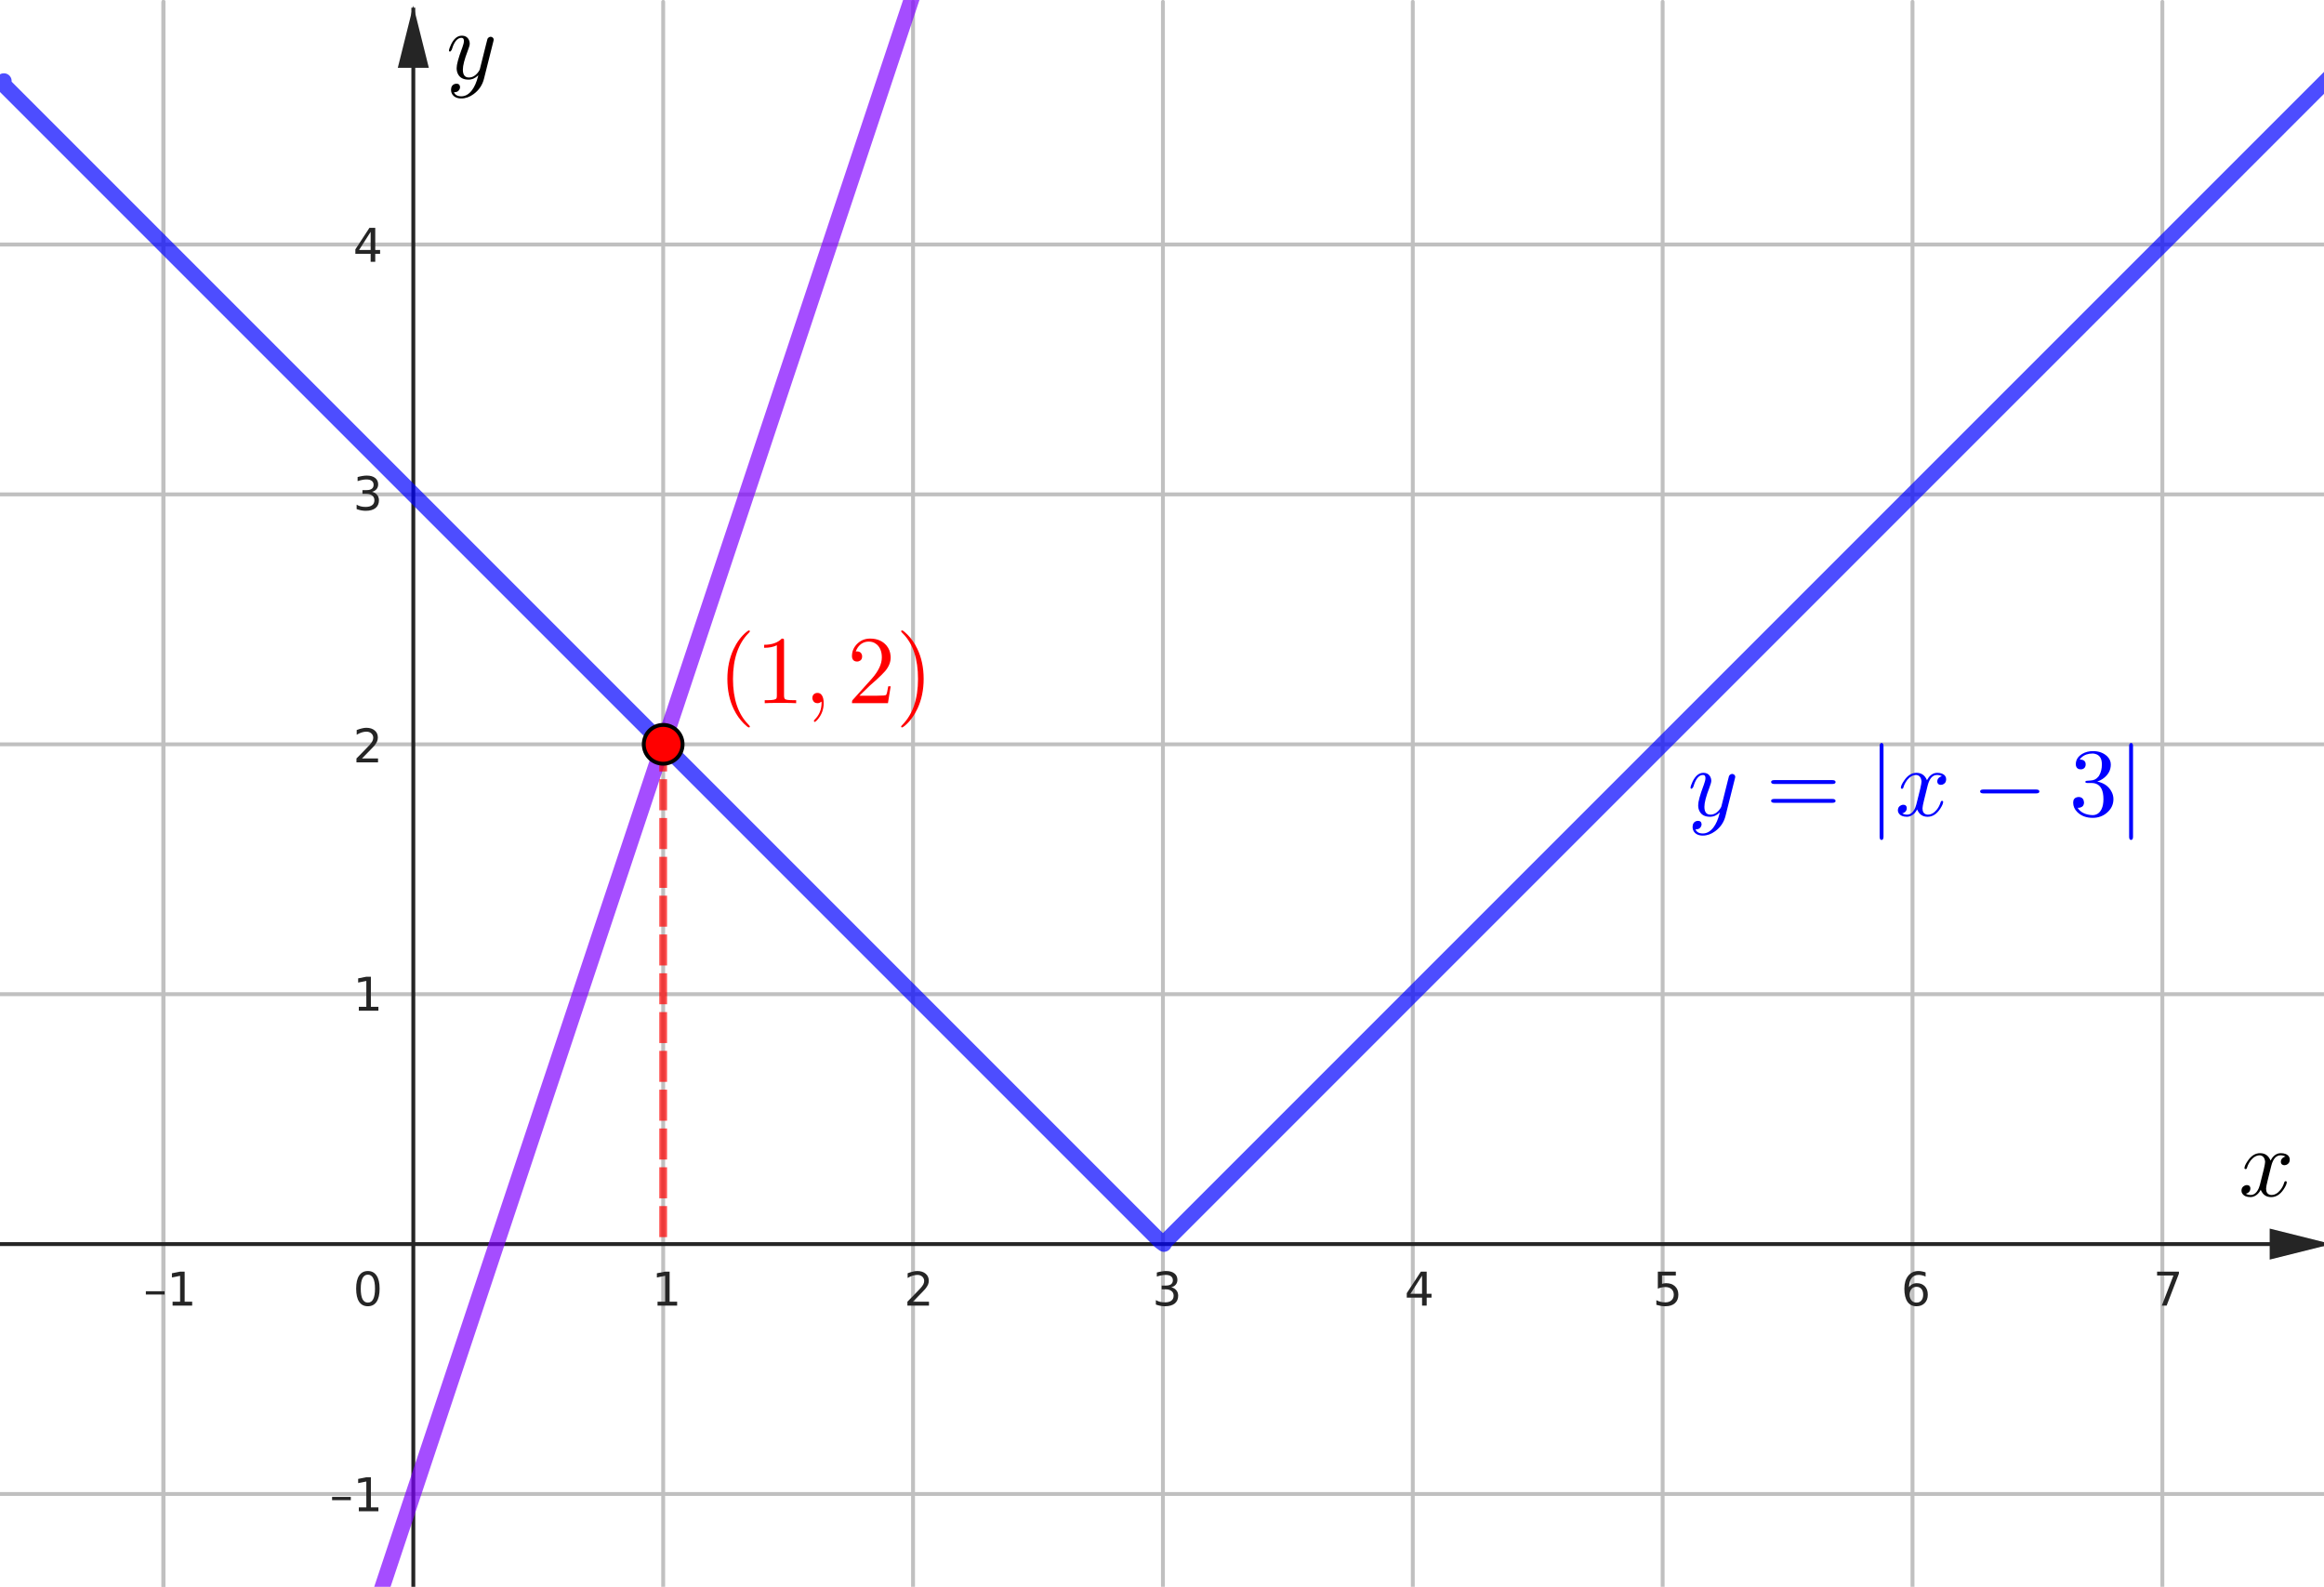 <?xml version="1.0" encoding="ISO-8859-1" standalone="no"?>

<svg 
     version="1.1"
     baseProfile="full"
     xmlns="http://www.w3.org/2000/svg"
     xmlns:xlink="http://www.w3.org/1999/xlink"
     xmlns:ev="http://www.w3.org/2001/xml-events"
     width="9.348cm"
     height="6.382cm"
     viewBox="0 0 599 408"
     >
<title>

</title>
<g stroke-dashoffset="0" stroke-linejoin="miter" stroke-dasharray="none" stroke-width="1" stroke-linecap="square" stroke-miterlimit="10.000">
<clipPath id="clip0e61639d-53c7-4178-901f-109d8ed0d1a4">
  <path d="M 0 0 L 0 411.00 L 602.00 411.00 L 602.00 0 z"/>
</clipPath>
<g clip-path="url(#clip1)">
<g stroke-opacity="1" stroke-linejoin="round" fill="none" stroke="#c0c0c0" stroke-linecap="round">
  <path d="M 42.130 0 L 42.130 411.00"/>
</g> <!-- drawing style -->
</g> <!-- clip1 -->
<clipPath id="clip2e61dfa2-3dc2-4b87-8a65-231fd529802c">
  <path d="M 0 0 L 0 411.00 L 602.00 411.00 L 602.00 0 z"/>
</clipPath>
<g clip-path="url(#clip2)">
<g stroke-opacity="1" stroke-linejoin="round" fill="none" stroke="#c0c0c0" stroke-linecap="round">
  <path d="M 42.130 0 L 42.130 411.00"/>
</g> <!-- drawing style -->
</g> <!-- clip2 -->
<clipPath id="clipb5d6e2a3-bf19-469c-b103-fae521cd0fb0">
  <path d="M 0 0 L 0 411.00 L 602.00 411.00 L 602.00 0 z"/>
</clipPath>
<g clip-path="url(#clip3)">
<g stroke-opacity="1" stroke-linejoin="round" fill="none" stroke="#c0c0c0" stroke-linecap="round">
  <path d="M 170.93 0 L 170.93 411.00"/>
</g> <!-- drawing style -->
</g> <!-- clip3 -->
<clipPath id="clip31f46fc3-4b5d-488d-beb5-f01a7649d659">
  <path d="M 0 0 L 0 411.00 L 602.00 411.00 L 602.00 0 z"/>
</clipPath>
<g clip-path="url(#clip4)">
<g stroke-opacity="1" stroke-linejoin="round" fill="none" stroke="#c0c0c0" stroke-linecap="round">
  <path d="M 235.33 0 L 235.33 411.00"/>
</g> <!-- drawing style -->
</g> <!-- clip4 -->
<clipPath id="clip5b474cea-8c88-45e0-b635-7a30260f5628">
  <path d="M 0 0 L 0 411.00 L 602.00 411.00 L 602.00 0 z"/>
</clipPath>
<g clip-path="url(#clip5)">
<g stroke-opacity="1" stroke-linejoin="round" fill="none" stroke="#c0c0c0" stroke-linecap="round">
  <path d="M 299.74 0 L 299.74 411.00"/>
</g> <!-- drawing style -->
</g> <!-- clip5 -->
<clipPath id="clipc0e651f7-630f-4947-a46d-83752c0481a2">
  <path d="M 0 0 L 0 411.00 L 602.00 411.00 L 602.00 0 z"/>
</clipPath>
<g clip-path="url(#clip6)">
<g stroke-opacity="1" stroke-linejoin="round" fill="none" stroke="#c0c0c0" stroke-linecap="round">
  <path d="M 364.14 0 L 364.14 411.00"/>
</g> <!-- drawing style -->
</g> <!-- clip6 -->
<clipPath id="clipa70d4c35-4b39-40f8-a9d8-899d56ef5127">
  <path d="M 0 0 L 0 411.00 L 602.00 411.00 L 602.00 0 z"/>
</clipPath>
<g clip-path="url(#clip7)">
<g stroke-opacity="1" stroke-linejoin="round" fill="none" stroke="#c0c0c0" stroke-linecap="round">
  <path d="M 428.54 0 L 428.54 411.00"/>
</g> <!-- drawing style -->
</g> <!-- clip7 -->
<clipPath id="clip84a4a183-a506-4290-a97a-bacedad67435">
  <path d="M 0 0 L 0 411.00 L 602.00 411.00 L 602.00 0 z"/>
</clipPath>
<g clip-path="url(#clip8)">
<g stroke-opacity="1" stroke-linejoin="round" fill="none" stroke="#c0c0c0" stroke-linecap="round">
  <path d="M 492.94 0 L 492.94 411.00"/>
</g> <!-- drawing style -->
</g> <!-- clip8 -->
<clipPath id="clip7da930af-eb9b-412d-ac64-7a8e73557f16">
  <path d="M 0 0 L 0 411.00 L 602.00 411.00 L 602.00 0 z"/>
</clipPath>
<g clip-path="url(#clip9)">
<g stroke-opacity="1" stroke-linejoin="round" fill="none" stroke="#c0c0c0" stroke-linecap="round">
  <path d="M 557.34 0 L 557.34 411.00"/>
</g> <!-- drawing style -->
</g> <!-- clip9 -->
<clipPath id="clip701d95d3-6a2e-4c97-9b65-ad8144a302cd">
  <path d="M 0 0 L 0 411.00 L 602.00 411.00 L 602.00 0 z"/>
</clipPath>
<g clip-path="url(#clip10)">
<g stroke-opacity="1" stroke-linejoin="round" fill="none" stroke="#c0c0c0" stroke-linecap="round">
  <path d="M 0 62.542 L 602.00 62.542"/>
</g> <!-- drawing style -->
</g> <!-- clip10 -->
<clipPath id="clipee0b0d0f-b68c-40db-a17c-b06be0510ec3">
  <path d="M 0 0 L 0 411.00 L 602.00 411.00 L 602.00 0 z"/>
</clipPath>
<g clip-path="url(#clip11)">
<g stroke-opacity="1" stroke-linejoin="round" fill="none" stroke="#c0c0c0" stroke-linecap="round">
  <path d="M 0 62.542 L 602.00 62.542"/>
</g> <!-- drawing style -->
</g> <!-- clip11 -->
<clipPath id="clip19d81862-204d-4313-9dd2-ccbfeba9bd0d">
  <path d="M 0 0 L 0 411.00 L 602.00 411.00 L 602.00 0 z"/>
</clipPath>
<g clip-path="url(#clip12)">
<g stroke-opacity="1" stroke-linejoin="round" fill="none" stroke="#c0c0c0" stroke-linecap="round">
  <path d="M 0 126.94 L 602.00 126.94"/>
</g> <!-- drawing style -->
</g> <!-- clip12 -->
<clipPath id="clipedb90985-9239-4f1a-9ff7-3063df1c880a">
  <path d="M 0 0 L 0 411.00 L 602.00 411.00 L 602.00 0 z"/>
</clipPath>
<g clip-path="url(#clip13)">
<g stroke-opacity="1" stroke-linejoin="round" fill="none" stroke="#c0c0c0" stroke-linecap="round">
  <path d="M 0 191.35 L 602.00 191.35"/>
</g> <!-- drawing style -->
</g> <!-- clip13 -->
<clipPath id="clip6ab3a300-f3d1-48a6-8802-8dd3c89ad154">
  <path d="M 0 0 L 0 411.00 L 602.00 411.00 L 602.00 0 z"/>
</clipPath>
<g clip-path="url(#clip14)">
<g stroke-opacity="1" stroke-linejoin="round" fill="none" stroke="#c0c0c0" stroke-linecap="round">
  <path d="M 0 255.75 L 602.00 255.75"/>
</g> <!-- drawing style -->
</g> <!-- clip14 -->
<clipPath id="clip55316ca7-0166-4d28-a926-146c4fd82ecd">
  <path d="M 0 0 L 0 411.00 L 602.00 411.00 L 602.00 0 z"/>
</clipPath>
<g clip-path="url(#clip15)">
<g stroke-opacity="1" stroke-linejoin="round" fill="none" stroke="#c0c0c0" stroke-linecap="round">
  <path d="M 0 384.55 L 602.00 384.55"/>
</g> <!-- drawing style -->
</g> <!-- clip15 -->
<clipPath id="clip3c9d267e-ee43-497c-9211-ea91664706a1">
  <path d="M 0 0 L 0 411.00 L 602.00 411.00 L 602.00 0 z"/>
</clipPath>
<g clip-path="url(#clip16)">
<g stroke-opacity="1" fill="none" stroke="#252525" stroke-linecap="butt">
  <path d="M 106.53 2 L 106.53 411.00"/>
</g> <!-- drawing style -->
</g> <!-- clip16 -->
<clipPath id="clipe0cc4557-d88e-44e6-aa2a-827e7ecba1fc">
  <path d="M 0 0 L 0 411.00 L 602.00 411.00 L 602.00 0 z"/>
</clipPath>
<g clip-path="url(#clip17)">
<g fill="#252525" fill-rule="evenodd" fill-opacity="1" stroke="none">
  <path d="M 106.53 1 L 102.53 17.000 L 110.53 17.000"/>
</g> <!-- drawing style -->
</g> <!-- clip17 -->
<clipPath id="clip71b3da5b-00f7-4a21-a44e-95a85276e08c">
  <path d="M 0 0 L 0 411.00 L 602.00 411.00 L 602.00 0 z"/>
</clipPath>
<g clip-path="url(#clip18)">
<g stroke-opacity="1" fill="none" stroke="#252525" stroke-linecap="butt">
  <path d="M 0 320.15 L 600.00 320.15"/>
</g> <!-- drawing style -->
</g> <!-- clip18 -->
<clipPath id="clip32966b42-3ba0-4439-b837-c9b32669b436">
  <path d="M 0 0 L 0 411.00 L 602.00 411.00 L 602.00 0 z"/>
</clipPath>
<g clip-path="url(#clip19)">
<g fill="#252525" fill-rule="evenodd" fill-opacity="1" stroke="none">
  <path d="M 601.00 320.15 L 585.00 316.15 L 585.00 324.15"/>
</g> <!-- drawing style -->
</g> <!-- clip19 -->
<clipPath id="clip3a68e233-8ff9-4dc6-8d4a-8824bbb9a61c">
  <path d="M 0 0 L 0 411.00 L 602.00 411.00 L 602.00 0 z"/>
</clipPath>
<g clip-path="url(#clip20)">
<g fill="#252525" fill-rule="nonzero" fill-opacity="1" stroke="none">
  <path d="M 37.594 332.30 L 42.422 332.30 L 42.422 333.14 L 37.594 333.14 L 37.594 332.30 z M 44.484 335.00 L 46.422 335.00 L 46.422 328.33 L 44.312 328.75 L 44.312 327.67 L 46.406 327.25 L 47.594 327.25 L 47.594 335.00 L 49.531 335.00 L 49.531 336.00 L 44.484 336.00 L 44.484 335.00 z"/>
</g> <!-- drawing style -->
</g> <!-- clip20 -->
<clipPath id="clipcb48909e-f892-4b3f-842f-9ec5ce72036a">
  <path d="M 0 0 L 0 411.00 L 602.00 411.00 L 602.00 0 z"/>
</clipPath>
<g clip-path="url(#clip21)">
<g fill="#252525" fill-rule="nonzero" fill-opacity="1" stroke="none">
  <path d="M 169.48 335.00 L 171.42 335.00 L 171.42 328.33 L 169.31 328.75 L 169.31 327.67 L 171.41 327.25 L 172.59 327.25 L 172.59 335.00 L 174.53 335.00 L 174.53 336.00 L 169.48 336.00 L 169.48 335.00 z"/>
</g> <!-- drawing style -->
</g> <!-- clip21 -->
<clipPath id="clipca7b43d2-dc76-484a-b57f-b48201e2ad7d">
  <path d="M 0 0 L 0 411.00 L 602.00 411.00 L 602.00 0 z"/>
</clipPath>
<g clip-path="url(#clip22)">
<g fill="#252525" fill-rule="nonzero" fill-opacity="1" stroke="none">
  <path d="M 235.30 335.00 L 239.44 335.00 L 239.44 336.00 L 233.88 336.00 L 233.88 335.00 Q 234.55 334.31 235.70 333.14 Q 236.88 331.95 237.17 331.61 Q 237.75 330.98 237.97 330.55 Q 238.20 330.09 238.20 329.67 Q 238.20 328.97 237.70 328.53 Q 237.22 328.09 236.44 328.09 Q 235.88 328.09 235.25 328.28 Q 234.64 328.47 233.94 328.88 L 233.94 327.67 Q 234.66 327.39 235.27 327.25 Q 235.89 327.09 236.41 327.09 Q 237.77 327.09 238.58 327.78 Q 239.39 328.45 239.39 329.59 Q 239.39 330.12 239.19 330.61 Q 238.98 331.09 238.45 331.75 Q 238.30 331.92 237.52 332.73 Q 236.73 333.55 235.30 335.00 z"/>
</g> <!-- drawing style -->
</g> <!-- clip22 -->
<clipPath id="clipfef11dc5-6ce3-4216-aa70-bdc447357085">
  <path d="M 0 0 L 0 411.00 L 602.00 411.00 L 602.00 0 z"/>
</clipPath>
<g clip-path="url(#clip23)">
<g fill="#252525" fill-rule="nonzero" fill-opacity="1" stroke="none">
  <path d="M 301.88 331.28 Q 302.72 331.47 303.19 332.05 Q 303.67 332.61 303.67 333.45 Q 303.67 334.75 302.78 335.47 Q 301.89 336.17 300.25 336.17 Q 299.70 336.17 299.11 336.06 Q 298.53 335.95 297.92 335.73 L 297.92 334.59 Q 298.41 334.88 298.98 335.03 Q 299.58 335.17 300.22 335.17 Q 301.33 335.17 301.91 334.73 Q 302.50 334.30 302.50 333.45 Q 302.50 332.69 301.95 332.25 Q 301.41 331.81 300.45 331.81 L 299.42 331.81 L 299.42 330.84 L 300.50 330.84 Q 301.36 330.84 301.83 330.50 Q 302.30 330.14 302.30 329.48 Q 302.30 328.81 301.81 328.45 Q 301.34 328.09 300.45 328.09 Q 299.95 328.09 299.39 328.20 Q 298.84 328.30 298.17 328.52 L 298.17 327.47 Q 298.86 327.28 299.44 327.19 Q 300.03 327.09 300.55 327.09 Q 301.91 327.09 302.69 327.70 Q 303.47 328.31 303.47 329.36 Q 303.47 330.09 303.05 330.59 Q 302.64 331.09 301.88 331.28 z"/>
</g> <!-- drawing style -->
</g> <!-- clip23 -->
<clipPath id="clip3bc78b34-f841-4335-aea5-cdf71eb7d8e6">
  <path d="M 0 0 L 0 411.00 L 602.00 411.00 L 602.00 0 z"/>
</clipPath>
<g clip-path="url(#clip24)">
<g fill="#252525" fill-rule="nonzero" fill-opacity="1" stroke="none">
  <path d="M 366.53 328.28 L 363.55 332.95 L 366.53 332.95 L 366.53 328.28 z M 366.22 327.25 L 367.72 327.25 L 367.72 332.95 L 368.97 332.95 L 368.97 333.94 L 367.72 333.94 L 367.72 336.00 L 366.53 336.00 L 366.53 333.94 L 362.59 333.94 L 362.59 332.80 L 366.22 327.25 z"/>
</g> <!-- drawing style -->
</g> <!-- clip24 -->
<clipPath id="clip931d7442-d35d-40bc-bcac-9dc2b9e3f4db">
  <path d="M 0 0 L 0 411.00 L 602.00 411.00 L 602.00 0 z"/>
</clipPath>
<g clip-path="url(#clip25)">
<g fill="#252525" fill-rule="nonzero" fill-opacity="1" stroke="none">
  <path d="M 427.30 327.25 L 431.94 327.25 L 431.94 328.25 L 428.38 328.25 L 428.38 330.39 Q 428.64 330.30 428.89 330.27 Q 429.16 330.22 429.41 330.22 Q 430.88 330.22 431.73 331.03 Q 432.59 331.83 432.59 333.19 Q 432.59 334.61 431.70 335.39 Q 430.83 336.17 429.23 336.17 Q 428.67 336.17 428.09 336.08 Q 427.53 335.98 426.92 335.80 L 426.92 334.61 Q 427.45 334.89 428.02 335.03 Q 428.58 335.17 429.20 335.17 Q 430.22 335.17 430.81 334.64 Q 431.41 334.11 431.41 333.19 Q 431.41 332.28 430.81 331.75 Q 430.22 331.22 429.20 331.22 Q 428.73 331.22 428.25 331.33 Q 427.78 331.42 427.30 331.64 L 427.30 327.25 z"/>
</g> <!-- drawing style -->
</g> <!-- clip25 -->
<clipPath id="clip48113ae3-1b64-44d7-8c7e-7e29512299ce">
  <path d="M 0 0 L 0 411.00 L 602.00 411.00 L 602.00 0 z"/>
</clipPath>
<g clip-path="url(#clip26)">
<g fill="#252525" fill-rule="nonzero" fill-opacity="1" stroke="none">
  <path d="M 493.97 331.16 Q 493.17 331.16 492.70 331.70 Q 492.23 332.25 492.23 333.19 Q 492.23 334.14 492.70 334.69 Q 493.17 335.23 493.97 335.23 Q 494.77 335.23 495.22 334.69 Q 495.69 334.14 495.69 333.19 Q 495.69 332.25 495.22 331.70 Q 494.77 331.16 493.97 331.16 z M 496.31 327.44 L 496.31 328.52 Q 495.86 328.31 495.41 328.20 Q 494.95 328.09 494.52 328.09 Q 493.34 328.09 492.72 328.89 Q 492.11 329.67 492.02 331.27 Q 492.36 330.77 492.88 330.50 Q 493.41 330.22 494.03 330.22 Q 495.34 330.22 496.11 331.02 Q 496.88 331.81 496.88 333.19 Q 496.88 334.55 496.08 335.36 Q 495.28 336.17 493.97 336.17 Q 492.44 336.17 491.64 335.02 Q 490.84 333.84 490.84 331.64 Q 490.84 329.56 491.83 328.33 Q 492.81 327.09 494.47 327.09 Q 494.91 327.09 495.36 327.19 Q 495.81 327.27 496.31 327.44 z"/>
</g> <!-- drawing style -->
</g> <!-- clip26 -->
<clipPath id="clip65c1c007-ed16-4532-9bcf-4f12b41d2bb7">
  <path d="M 0 0 L 0 411.00 L 602.00 411.00 L 602.00 0 z"/>
</clipPath>
<g clip-path="url(#clip27)">
<g fill="#252525" fill-rule="nonzero" fill-opacity="1" stroke="none">
  <path d="M 555.98 327.25 L 561.61 327.25 L 561.61 327.75 L 558.44 336.00 L 557.20 336.00 L 560.19 328.25 L 555.98 328.25 L 555.98 327.25 z"/>
</g> <!-- drawing style -->
</g> <!-- clip27 -->
<clipPath id="clip6ca5d964-8b28-4e28-a57a-6eefcfb5a0e8">
  <path d="M 0 0 L 0 411.00 L 602.00 411.00 L 602.00 0 z"/>
</clipPath>
<g clip-path="url(#clip28)">
<g fill="#252525" fill-rule="nonzero" fill-opacity="1" stroke="none">
  <path d="M 85.594 385.30 L 90.422 385.30 L 90.422 386.14 L 85.594 386.14 L 85.594 385.30 z M 92.484 388.00 L 94.422 388.00 L 94.422 381.33 L 92.312 381.75 L 92.312 380.67 L 94.406 380.25 L 95.594 380.25 L 95.594 388.00 L 97.531 388.00 L 97.531 389.00 L 92.484 389.00 L 92.484 388.00 z"/>
</g> <!-- drawing style -->
</g> <!-- clip28 -->
<clipPath id="clip1bc5ab59-a9f9-4966-8633-a5a276540bf0">
  <path d="M 0 0 L 0 411.00 L 602.00 411.00 L 602.00 0 z"/>
</clipPath>
<g clip-path="url(#clip29)">
<g fill="#252525" fill-rule="nonzero" fill-opacity="1" stroke="none">
  <path d="M 92.484 259.00 L 94.422 259.00 L 94.422 252.33 L 92.312 252.75 L 92.312 251.67 L 94.406 251.25 L 95.594 251.25 L 95.594 259.00 L 97.531 259.00 L 97.531 260.00 L 92.484 260.00 L 92.484 259.00 z"/>
</g> <!-- drawing style -->
</g> <!-- clip29 -->
<clipPath id="clip89569725-10e0-4a27-99d1-70a3ac0cb0c0">
  <path d="M 0 0 L 0 411.00 L 602.00 411.00 L 602.00 0 z"/>
</clipPath>
<g clip-path="url(#clip30)">
<g fill="#252525" fill-rule="nonzero" fill-opacity="1" stroke="none">
  <path d="M 93.297 195.00 L 97.438 195.00 L 97.438 196.00 L 91.875 196.00 L 91.875 195.00 Q 92.547 194.31 93.703 193.14 Q 94.875 191.95 95.172 191.61 Q 95.750 190.98 95.969 190.55 Q 96.203 190.09 96.203 189.67 Q 96.203 188.97 95.703 188.53 Q 95.219 188.09 94.438 188.09 Q 93.875 188.09 93.250 188.28 Q 92.641 188.47 91.938 188.88 L 91.938 187.67 Q 92.656 187.39 93.266 187.25 Q 93.891 187.09 94.406 187.09 Q 95.766 187.09 96.578 187.78 Q 97.391 188.45 97.391 189.59 Q 97.391 190.12 97.188 190.61 Q 96.984 191.09 96.453 191.75 Q 96.297 191.92 95.516 192.73 Q 94.734 193.55 93.297 195.00 z"/>
</g> <!-- drawing style -->
</g> <!-- clip30 -->
<clipPath id="clip4720fa81-8ad0-4b3b-b6b7-ad18ad7f0283">
  <path d="M 0 0 L 0 411.00 L 602.00 411.00 L 602.00 0 z"/>
</clipPath>
<g clip-path="url(#clip31)">
<g fill="#252525" fill-rule="nonzero" fill-opacity="1" stroke="none">
  <path d="M 95.875 126.28 Q 96.719 126.47 97.188 127.05 Q 97.672 127.61 97.672 128.45 Q 97.672 129.75 96.781 130.47 Q 95.891 131.17 94.250 131.17 Q 93.703 131.17 93.109 131.06 Q 92.531 130.95 91.922 130.73 L 91.922 129.59 Q 92.406 129.88 92.984 130.03 Q 93.578 130.17 94.219 130.17 Q 95.328 130.17 95.906 129.73 Q 96.500 129.30 96.500 128.45 Q 96.500 127.69 95.953 127.25 Q 95.406 126.81 94.453 126.81 L 93.422 126.81 L 93.422 125.84 L 94.500 125.84 Q 95.359 125.84 95.828 125.50 Q 96.297 125.14 96.297 124.48 Q 96.297 123.81 95.812 123.45 Q 95.344 123.09 94.453 123.09 Q 93.953 123.09 93.391 123.20 Q 92.844 123.30 92.172 123.52 L 92.172 122.47 Q 92.859 122.28 93.438 122.19 Q 94.031 122.09 94.547 122.09 Q 95.906 122.09 96.688 122.70 Q 97.469 123.31 97.469 124.36 Q 97.469 125.09 97.047 125.59 Q 96.641 126.09 95.875 126.28 z"/>
</g> <!-- drawing style -->
</g> <!-- clip31 -->
<clipPath id="clipe71c9d3e-410f-4141-8978-539cf4860c9b">
  <path d="M 0 0 L 0 411.00 L 602.00 411.00 L 602.00 0 z"/>
</clipPath>
<g clip-path="url(#clip32)">
<g fill="#252525" fill-rule="nonzero" fill-opacity="1" stroke="none">
  <path d="M 95.531 59.281 L 92.547 63.953 L 95.531 63.953 L 95.531 59.281 z M 95.219 58.250 L 96.719 58.250 L 96.719 63.953 L 97.969 63.953 L 97.969 64.938 L 96.719 64.938 L 96.719 67.000 L 95.531 67.000 L 95.531 64.938 L 91.594 64.938 L 91.594 63.797 L 95.219 58.250 z"/>
</g> <!-- drawing style -->
</g> <!-- clip32 -->
<clipPath id="clip2bf5cac5-51a5-4b2a-9f2e-0386018f8a47">
  <path d="M 0 0 L 0 411.00 L 602.00 411.00 L 602.00 0 z"/>
</clipPath>
<g clip-path="url(#clip33)">
<g fill="#252525" fill-rule="nonzero" fill-opacity="1" stroke="none">
  <path d="M 94.812 328.03 Q 93.906 328.03 93.438 328.94 Q 92.984 329.83 92.984 331.64 Q 92.984 333.44 93.438 334.34 Q 93.906 335.23 94.812 335.23 Q 95.734 335.23 96.188 334.34 Q 96.656 333.44 96.656 331.64 Q 96.656 329.83 96.188 328.94 Q 95.734 328.03 94.812 328.03 z M 94.812 327.09 Q 96.281 327.09 97.062 328.27 Q 97.844 329.42 97.844 331.64 Q 97.844 333.84 97.062 335.02 Q 96.281 336.17 94.812 336.17 Q 93.344 336.17 92.562 335.02 Q 91.797 333.84 91.797 331.64 Q 91.797 329.42 92.562 328.27 Q 93.344 327.09 94.812 327.09 z"/>
</g> <!-- drawing style -->
</g> <!-- clip33 -->
<g id="misc">
</g><!-- misc -->
<g id="layer0">
<clipPath id="clipbbf9ddb6-505e-4ee8-9200-e24d507646ba">
  <path d="M 0 0 L 0 411.00 L 602.00 411.00 L 602.00 0 z"/>
</clipPath>
<g clip-path="url(#clip34)">
<g stroke-opacity=".698" stroke-linejoin="round" stroke-width="4" fill="none" stroke="#0000ff" stroke-linecap="round">
  <path d="M 1 20.413 L 1 21.413 L 1 21.413 L 2 22.413 L 2 22.413 L 3 23.413 L 3 23.413 L 4 24.413 L 4 24.413 L 5 25.413 L 5 25.413 L 6 26.413 L 6 26.413 L 7 27.413 L 7 27.413 L 8 28.413 L 8 28.413 L 9 29.413 L 9 29.413 L 10.000 30.413 L 10.000 30.413 L 11.000 31.413 L 11.000 31.413 L 12.000 32.413 L 12.000 32.413 L 13.000 33.413 L 13.000 33.413 L 14.000 34.413 L 14.000 34.413 L 15.000 35.413 L 15.000 35.413 L 16.000 36.413 L 16.000 36.413 L 17.000 37.413 L 17.000 37.413 L 18.000 38.413 L 18.000 38.413 L 19.000 39.413 L 19.000 39.413 L 20.000 40.413 L 20.000 40.413 L 21.000 41.413 L 21.000 41.413 L 22.000 42.413 L 22.000 42.413 L 23.000 43.413 L 23.000 43.413 L 24.000 44.413 L 24.000 44.413 L 25.000 45.413 L 25.000 45.413 L 26.000 46.413 L 26.000 46.413 L 27.000 47.413 L 27.000 47.413 L 28.000 48.413 L 28.000 48.413 L 29.000 49.413 L 29.000 49.413 L 30.000 50.413 L 30.000 50.413 L 31.000 51.413 L 31.000 51.413 L 32.000 52.413 L 32.000 52.413 L 33.000 53.413 L 33.000 53.413 L 34.000 54.413 L 34.000 54.413 L 35.000 55.413 L 35.000 55.413 L 36.000 56.413 L 36.000 56.413 L 37.000 57.413 L 37.000 57.413 L 38.000 58.413 L 38.000 58.413 L 39.000 59.413 L 39.000 59.413 L 40.000 60.413 L 40.000 60.413 L 41.000 61.413 L 41.000 61.413 L 42.000 62.413 L 42.000 62.413 L 43.000 63.413 L 43.000 63.413 L 44.000 64.413 L 44.000 64.413 L 45.000 65.413 L 45.000 65.413 L 46.000 66.413 L 46.000 66.413 L 47.000 67.413 L 47.000 67.413 L 48.000 68.413 L 48.000 68.413 L 49.000 69.413 L 49.000 69.413 L 50.000 70.413 L 50.000 70.413 L 51.000 71.413 L 51.000 71.413 L 52.000 72.413 L 52.000 72.413 L 53.000 73.413 L 53.000 73.413 L 54.000 74.413 L 54.000 74.413 L 55.000 75.413 L 55.000 75.413 L 56.000 76.413 L 56.000 76.413 L 57.000 77.413 L 57.000 77.413 L 58.000 78.413 L 58.000 78.413 L 59.000 79.413 L 59.000 79.413 L 60.000 80.413 L 60.000 80.413 L 61.000 81.413 L 61.000 81.413 L 62.000 82.413 L 62.000 82.413 L 63.000 83.413 L 63.000 83.413 L 64.000 84.413 L 64.000 84.413 L 65.000 85.413 L 65.000 85.413 L 66.000 86.413 L 66.000 86.413 L 67.000 87.413 L 67.000 87.413 L 68.000 88.413 L 68.000 88.413 L 69.000 89.413 L 69.000 89.413 L 70.000 90.413 L 70.000 90.413 L 71.000 91.413 L 71.000 91.413 L 72.000 92.413 L 72.000 92.413 L 73.000 93.413 L 73.000 93.413 L 74.000 94.413 L 74.000 94.413 L 75.000 95.413 L 75.000 95.413 L 76.000 96.413 L 76.000 96.413 L 77.000 97.413 L 77.000 97.413 L 78.000 98.413 L 78.000 98.413 L 79.000 99.413 L 79.000 99.413 L 80.000 100.41 L 80.000 100.41 L 81.000 101.41 L 81.000 101.41 L 82.000 102.41 L 82.000 102.41 L 83.000 103.41 L 83.000 103.41 L 84.000 104.41 L 84.000 104.41 L 85.000 105.41 L 85.000 105.41 L 86.000 106.41 L 86.000 106.41 L 87.000 107.41 L 87.000 107.41 L 88.000 108.41 L 88.000 108.41 L 89.000 109.41 L 89.000 109.41 L 90.000 110.41 L 90.000 110.41 L 91.000 111.41 L 91.000 111.41 L 92.000 112.41 L 92.000 112.41 L 93.000 113.41 L 93.000 113.41 L 94.000 114.41 L 94.000 114.41 L 95.000 115.41 L 95.000 115.41 L 96.000 116.41 L 96.000 116.41 L 97.000 117.41 L 97.000 117.41 L 98.000 118.41 L 98.000 118.41 L 99.000 119.41 L 99.000 119.41 L 100.00 120.41 L 100.00 120.41 L 101.00 121.41 L 101.00 121.41 L 102.00 122.41 L 102.00 122.41 L 103.00 123.41 L 103.00 123.41 L 104.00 124.41 L 104.00 124.41 L 105.00 125.41 L 105.00 125.41 L 106.00 126.41 L 106.00 126.41 L 107.00 127.41 L 107.00 127.41 L 108.00 128.41 L 108.00 128.41 L 109.00 129.41 L 109.00 129.41 L 110.00 130.41 L 110.00 130.41 L 111.00 131.41 L 111.00 131.41 L 112.00 132.41 L 112.00 132.41 L 113.00 133.41 L 113.00 133.41 L 114.00 134.41 L 114.00 134.41 L 115.00 135.41 L 115.00 135.41 L 116.00 136.41 L 116.00 136.41 L 117.00 137.41 L 117.00 137.41 L 118.00 138.41 L 118.00 138.41 L 119.00 139.41 L 119.00 139.41 L 120.00 140.41 L 120.00 140.41 L 121.00 141.41 L 121.00 141.41 L 122.00 142.41 L 122.00 142.41 L 123.00 143.41 L 123.00 143.41 L 124.00 144.41 L 124.00 144.41 L 125.00 145.41 L 125.00 145.41 L 126.00 146.41 L 126.00 146.41 L 127.00 147.41 L 127.00 147.41 L 128.00 148.41 L 128.00 148.41 L 129.00 149.41 L 129.00 149.41 L 130.00 150.41 L 130.00 150.41 L 131.00 151.41 L 131.00 151.41 L 132.00 152.41 L 132.00 152.41 L 133.00 153.41 L 133.00 153.41 L 134.00 154.41 L 134.00 154.41 L 135.00 155.41 L 135.00 155.41 L 136.00 156.41 L 136.00 156.41 L 137.00 157.41 L 137.00 157.41 L 138.00 158.41 L 138.00 158.41 L 139.00 159.41 L 139.00 159.41 L 140.00 160.41 L 140.00 160.41 L 141.00 161.41 L 141.00 161.41 L 142.00 162.41 L 142.00 162.41 L 143.00 163.41 L 143.00 163.41 L 144.00 164.41 L 144.00 164.41 L 145.00 165.41 L 145.00 165.41 L 146.00 166.41 L 146.00 166.41 L 147.00 167.41 L 147.00 167.41 L 148.00 168.41 L 148.00 168.41 L 149.00 169.41 L 149.00 169.41 L 150.00 170.41 L 150.00 170.41 L 151.00 171.41 L 151.00 171.41 L 152.00 172.41 L 152.00 172.41 L 153.00 173.41 L 153.00 173.41 L 154.00 174.41 L 154.00 174.41 L 155.00 175.41 L 155.00 175.41 L 156.00 176.41 L 156.00 176.41 L 157.00 177.41 L 157.00 177.41 L 158.00 178.41 L 158.00 178.41 L 159.00 179.41 L 159.00 179.41 L 160.00 180.41 L 160.00 180.41 L 161.00 181.41 L 161.00 181.41 L 162.00 182.41 L 162.00 182.41 L 163.00 183.41 L 163.00 183.41 L 164.00 184.41 L 164.00 184.41 L 165.00 185.41 L 165.00 185.41 L 166.00 186.41 L 166.00 186.41 L 167.00 187.41 L 167.00 187.41 L 168.00 188.41 L 168.00 188.41 L 169.00 189.41 L 169.00 189.41 L 170.00 190.41 L 170.00 190.41 L 171.00 191.41 L 171.00 191.41 L 172.00 192.41 L 172.00 192.41 L 173.00 193.41 L 173.00 193.41 L 174.00 194.41 L 174.00 194.41 L 175.00 195.41 L 175.00 195.41 L 176.00 196.41 L 176.00 196.41 L 177.00 197.41 L 177.00 197.41 L 178.00 198.41 L 178.00 198.41 L 179.00 199.41 L 179.00 199.41 L 180.00 200.41 L 180.00 200.41 L 181.00 201.41 L 181.00 201.41 L 182.00 202.41 L 182.00 202.41 L 183.00 203.41 L 183.00 203.41 L 184.00 204.41 L 184.00 204.41 L 185.00 205.41 L 185.00 205.41 L 186.00 206.41 L 186.00 206.41 L 187.00 207.41 L 187.00 207.41 L 188.00 208.41 L 188.00 208.41 L 189.00 209.41 L 189.00 209.41 L 190.00 210.41 L 190.00 210.41 L 191.00 211.41 L 191.00 211.41 L 192.00 212.41 L 192.00 212.41 L 193.00 213.41 L 193.00 213.41 L 194.00 214.41 L 194.00 214.41 L 195.00 215.41 L 195.00 215.41 L 196.00 216.41 L 196.00 216.41 L 197.00 217.41 L 197.00 217.41 L 198.00 218.41 L 198.00 218.41 L 199.00 219.41 L 199.00 219.41 L 200.00 220.41 L 200.00 220.41 L 201.00 221.41 L 201.00 221.41 L 202.00 222.41 L 202.00 222.41 L 203.00 223.41 L 203.00 223.41 L 204.00 224.41 L 204.00 224.41 L 205.00 225.41 L 205.00 225.41 L 206.00 226.41 L 206.00 226.41 L 207.00 227.41 L 207.00 227.41 L 208.00 228.41 L 208.00 228.41 L 209.00 229.41 L 209.00 229.41 L 210.00 230.41 L 210.00 230.41 L 211.00 231.41 L 211.00 231.41 L 212.00 232.41 L 212.00 232.41 L 213.00 233.41 L 213.00 233.41 L 214.00 234.41 L 214.00 234.41 L 215.00 235.41 L 215.00 235.41 L 216.00 236.41 L 216.00 236.41 L 217.00 237.41 L 217.00 237.41 L 218.00 238.41 L 218.00 238.41 L 219.00 239.41 L 219.00 239.41 L 220.00 240.41 L 220.00 240.41 L 221.00 241.41 L 221.00 241.41 L 222.00 242.41 L 222.00 242.41 L 223.00 243.41 L 223.00 243.41 L 224.00 244.41 L 224.00 244.41 L 225.00 245.41 L 225.00 245.41 L 226.00 246.41 L 226.00 246.41 L 227.00 247.41 L 227.00 247.41 L 228.00 248.41 L 228.00 248.41 L 229.00 249.41 L 229.00 249.41 L 230.00 250.41 L 230.00 250.41 L 231.00 251.41 L 231.00 251.41 L 232.00 252.41 L 232.00 252.41 L 233.00 253.41 L 233.00 253.41 L 234.00 254.41 L 234.00 254.41 L 235.00 255.41 L 235.00 255.41 L 236.00 256.41 L 236.00 256.41 L 237.00 257.41 L 237.00 257.41 L 238.00 258.41 L 238.00 258.41 L 239.00 259.41 L 239.00 259.41 L 240.00 260.41 L 240.00 260.41 L 241.00 261.41 L 241.00 261.41 L 242.00 262.41 L 242.00 262.41 L 243.00 263.41 L 243.00 263.41 L 244.00 264.41 L 244.00 264.41 L 245.00 265.41 L 245.00 265.41 L 246.00 266.41 L 246.00 266.41 L 247.00 267.41 L 247.00 267.41 L 248.00 268.41 L 248.00 268.41 L 249.00 269.41 L 249.00 269.41 L 250.00 270.41 L 250.00 270.41 L 251.00 271.41 L 251.00 271.41 L 252.00 272.41 L 252.00 272.41 L 253.00 273.41 L 253.00 273.41 L 254.00 274.41 L 254.00 274.41 L 255.00 275.41 L 255.00 275.41 L 256.00 276.41 L 256.00 276.41 L 257.00 277.41 L 257.00 277.41 L 258.00 278.41 L 258.00 278.41 L 259.00 279.41 L 259.00 279.41 L 260.00 280.41 L 260.00 280.41 L 261.00 281.41 L 261.00 281.41 L 262.00 282.41 L 262.00 282.41 L 263.00 283.41 L 263.00 283.41 L 264.00 284.41 L 264.00 284.41 L 265.00 285.41 L 265.00 285.41 L 266.00 286.41 L 266.00 286.41 L 267.00 287.41 L 267.00 287.41 L 268.00 288.41 L 268.00 288.41 L 269.00 289.41 L 269.00 289.41 L 270.00 290.41 L 270.00 290.41 L 271.00 291.41 L 271.00 291.41 L 272.00 292.41 L 272.00 292.41 L 273.00 293.41 L 273.00 293.41 L 274.00 294.41 L 274.00 294.41 L 275.00 295.41 L 275.00 295.41 L 276.00 296.41 L 276.00 296.41 L 277.00 297.41 L 277.00 297.41 L 278.00 298.41 L 278.00 298.41 L 279.00 299.41 L 279.00 299.41 L 280.00 300.41 L 280.00 300.41 L 281.00 301.41 L 281.00 301.41 L 282.00 302.41 L 282.00 302.41 L 283.00 303.41 L 283.00 303.41 L 284.00 304.41 L 284.00 304.41 L 285.00 305.41 L 285.00 305.41 L 286.00 306.41 L 286.00 306.41 L 287.00 307.41 L 287.00 307.41 L 288.00 308.41 L 288.00 308.41 L 289.00 309.41 L 289.00 309.41 L 290.00 310.41 L 290.00 310.41 L 291.00 311.41 L 291.00 311.41 L 292.00 312.41 L 292.00 312.41 L 293.00 313.41 L 293.00 313.41 L 294.00 314.41 L 294.00 314.41 L 295.00 315.41 L 295.00 315.41 L 296.00 316.41 L 296.00 316.41 L 297.00 317.41 L 297.00 317.41 L 298.00 318.41 L 298.00 318.41 L 299.00 319.41 L 299.00 319.41 L 300.00 320.15 L 300.00 319.88 L 301.00 318.88 L 301.00 318.88 L 302.00 317.88 L 302.00 317.88 L 303.00 316.88 L 303.00 316.88 L 304.00 315.88 L 304.00 315.88 L 305.00 314.88 L 305.00 314.88 L 306.00 313.88 L 306.00 313.88 L 307.00 312.88 L 307.00 312.88 L 308.00 311.88 L 308.00 311.88 L 309.00 310.88 L 309.00 310.88 L 310.00 309.88 L 310.00 309.88 L 311.00 308.88 L 311.00 308.88 L 312.00 307.88 L 312.00 307.88 L 313.00 306.88 L 313.00 306.88 L 314.00 305.88 L 314.00 305.88 L 315.00 304.88 L 315.00 304.88 L 316.00 303.88 L 316.00 303.88 L 317.00 302.88 L 317.00 302.88 L 318.00 301.88 L 318.00 301.88 L 319.00 300.88 L 319.00 300.88 L 320.00 299.88 L 320.00 299.88 L 321.00 298.88 L 321.00 298.88 L 322.00 297.88 L 322.00 297.88 L 323.00 296.88 L 323.00 296.88 L 324.00 295.88 L 324.00 295.88 L 325.00 294.88 L 325.00 294.88 L 326.00 293.88 L 326.00 293.88 L 327.00 292.88 L 327.00 292.88 L 328.00 291.88 L 328.00 291.88 L 329.00 290.88 L 329.00 290.88 L 330.00 289.88 L 330.00 289.88 L 331.00 288.88 L 331.00 288.88 L 332.00 287.88 L 332.00 287.88 L 333.00 286.88 L 333.00 286.88 L 334.00 285.88 L 334.00 285.88 L 335.00 284.88 L 335.00 284.88 L 336.00 283.88 L 336.00 283.88 L 337.00 282.88 L 337.00 282.88 L 338.00 281.88 L 338.00 281.88 L 339.00 280.88 L 339.00 280.88 L 340.00 279.88 L 340.00 279.88 L 341.00 278.88 L 341.00 278.88 L 342.00 277.88 L 342.00 277.88 L 343.00 276.88 L 343.00 276.88 L 344.00 275.88 L 344.00 275.88 L 345.00 274.88 L 345.00 274.88 L 346.00 273.88 L 346.00 273.88 L 347.00 272.88 L 347.00 272.88 L 348.00 271.88 L 348.00 271.88 L 349.00 270.88 L 349.00 270.88 L 350.00 269.88 L 350.00 269.88 L 351.00 268.88 L 351.00 268.88 L 352.00 267.88 L 352.00 267.88 L 353.00 266.88 L 353.00 266.88 L 354.00 265.88 L 354.00 265.88 L 355.00 264.88 L 355.00 264.88 L 356.00 263.88 L 356.00 263.88 L 357.00 262.88 L 357.00 262.88 L 358.00 261.88 L 358.00 261.88 L 359.00 260.88 L 359.00 260.88 L 360.00 259.88 L 360.00 259.88 L 361.00 258.88 L 361.00 258.88 L 362.00 257.88 L 362.00 257.88 L 363.00 256.88 L 363.00 256.88 L 364.00 255.88 L 364.00 255.88 L 365.00 254.88 L 365.00 254.88 L 366.00 253.88 L 366.00 253.88 L 367.00 252.88 L 367.00 252.88 L 368.00 251.88 L 368.00 251.88 L 369.00 250.88 L 369.00 250.88 L 370.00 249.88 L 370.00 249.88 L 371.00 248.88 L 371.00 248.88 L 372.00 247.88 L 372.00 247.88 L 373.00 246.88 L 373.00 246.88 L 374.00 245.88 L 374.00 245.88 L 375.00 244.88 L 375.00 244.88 L 376.00 243.88 L 376.00 243.88 L 377.00 242.88 L 377.00 242.88 L 378.00 241.88 L 378.00 241.88 L 379.00 240.88 L 379.00 240.88 L 380.00 239.88 L 380.00 239.88 L 381.00 238.88 L 381.00 238.88 L 382.00 237.88 L 382.00 237.88 L 383.00 236.88 L 383.00 236.88 L 384.00 235.88 L 384.00 235.88 L 385.00 234.88 L 385.00 234.88 L 386.00 233.88 L 386.00 233.88 L 387.00 232.88 L 387.00 232.88 L 388.00 231.88 L 388.00 231.88 L 389.00 230.88 L 389.00 230.88 L 390.00 229.88 L 390.00 229.88 L 391.00 228.88 L 391.00 228.88 L 392.00 227.88 L 392.00 227.88 L 393.00 226.88 L 393.00 226.88 L 394.00 225.88 L 394.00 225.88 L 395.00 224.88 L 395.00 224.88 L 396.00 223.88 L 396.00 223.88 L 397.00 222.88 L 397.00 222.88 L 398.00 221.88 L 398.00 221.88 L 399.00 220.88 L 399.00 220.88 L 400.00 219.88 L 400.00 219.88 L 401.00 218.88 L 401.00 218.88 L 402.00 217.88 L 402.00 217.88 L 403.00 216.88 L 403.00 216.88 L 404.00 215.88 L 404.00 215.88 L 405.00 214.88 L 405.00 214.88 L 406.00 213.88 L 406.00 213.88 L 407.00 212.88 L 407.00 212.88 L 408.00 211.88 L 408.00 211.88 L 409.00 210.88 L 409.00 210.88 L 410.00 209.88 L 410.00 209.88 L 411.00 208.88 L 411.00 208.88 L 412.00 207.88 L 412.00 207.88 L 413.00 206.88 L 413.00 206.88 L 414.00 205.88 L 414.00 205.88 L 415.00 204.88 L 415.00 204.88 L 416.00 203.88 L 416.00 203.88 L 417.00 202.88 L 417.00 202.88 L 418.00 201.88 L 418.00 201.88 L 419.00 200.88 L 419.00 200.88 L 420.00 199.88 L 420.00 199.88 L 421.00 198.88 L 421.00 198.88 L 422.00 197.88 L 422.00 197.88 L 423.00 196.88 L 423.00 196.88 L 424.00 195.88 L 424.00 195.88 L 425.00 194.88 L 425.00 194.88 L 426.00 193.88 L 426.00 193.88 L 427.00 192.88 L 427.00 192.88 L 428.00 191.88 L 428.00 191.88 L 429.00 190.88 L 429.00 190.88 L 430.00 189.88 L 430.00 189.88 L 431.00 188.88 L 431.00 188.88 L 432.00 187.88 L 432.00 187.88 L 433.00 186.88 L 433.00 186.88 L 434.00 185.88 L 434.00 185.88 L 435.00 184.88 L 435.00 184.88 L 436.00 183.88 L 436.00 183.88 L 437.00 182.88 L 437.00 182.88 L 438.00 181.88 L 438.00 181.88 L 439.00 180.88 L 439.00 180.88 L 440.00 179.88 L 440.00 179.88 L 441.00 178.88 L 441.00 178.88 L 442.00 177.88 L 442.00 177.88 L 443.00 176.88 L 443.00 176.88 L 444.00 175.88 L 444.00 175.88 L 445.00 174.88 L 445.00 174.88 L 446.00 173.88 L 446.00 173.88 L 447.00 172.88 L 447.00 172.88 L 448.00 171.88 L 448.00 171.88 L 449.00 170.88 L 449.00 170.88 L 450.00 169.88 L 450.00 169.88 L 451.00 168.88 L 451.00 168.88 L 452.00 167.88 L 452.00 167.88 L 453.00 166.88 L 453.00 166.88 L 454.00 165.88 L 454.00 165.88 L 455.00 164.88 L 455.00 164.88 L 456.00 163.88 L 456.00 163.88 L 457.00 162.88 L 457.00 162.88 L 458.00 161.88 L 458.00 161.88 L 459.00 160.88 L 459.00 160.88 L 460.00 159.88 L 460.00 159.88 L 461.00 158.88 L 461.00 158.88 L 462.00 157.88 L 462.00 157.88 L 463.00 156.88 L 463.00 156.88 L 464.00 155.88 L 464.00 155.88 L 465.00 154.88 L 465.00 154.88 L 466.00 153.88 L 466.00 153.88 L 467.00 152.88 L 467.00 152.88 L 468.00 151.88 L 468.00 151.88 L 469.00 150.88 L 469.00 150.88 L 470.00 149.88 L 470.00 149.88 L 471.00 148.88 L 471.00 148.88 L 472.00 147.88 L 472.00 147.88 L 473.00 146.88 L 473.00 146.88 L 474.00 145.88 L 474.00 145.88 L 475.00 144.88 L 475.00 144.88 L 476.00 143.88 L 476.00 143.88 L 477.00 142.88 L 477.00 142.88 L 478.00 141.88 L 478.00 141.88 L 479.00 140.88 L 479.00 140.88 L 480.00 139.88 L 480.00 139.88 L 481.00 138.88 L 481.00 138.88 L 482.00 137.88 L 482.00 137.88 L 483.00 136.88 L 483.00 136.88 L 484.00 135.88 L 484.00 135.88 L 485.00 134.88 L 485.00 134.88 L 486.00 133.88 L 486.00 133.88 L 487.00 132.88 L 487.00 132.88 L 488.00 131.88 L 488.00 131.88 L 489.00 130.88 L 489.00 130.88 L 490.00 129.88 L 490.00 129.88 L 491.00 128.88 L 491.00 128.88 L 492.00 127.88 L 492.00 127.88 L 493.00 126.88 L 493.00 126.88 L 494.00 125.88 L 494.00 125.88 L 495.00 124.88 L 495.00 124.88 L 496.00 123.88 L 496.00 123.88 L 497.00 122.88 L 497.00 122.88 L 498.00 121.88 L 498.00 121.88 L 499.00 120.88 L 499.00 120.88 L 500.00 119.88 L 500.00 119.88 L 501.00 118.88 L 501.00 118.88 L 502.00 117.88 L 502.00 117.88 L 503.00 116.88 L 503.00 116.88 L 504.00 115.88 L 504.00 115.88 L 505.00 114.88 L 505.00 114.88 L 506.00 113.88 L 506.00 113.88 L 507.00 112.88 L 507.00 112.88 L 508.00 111.88 L 508.00 111.88 L 509.00 110.88 L 509.00 110.88 L 510.00 109.88 L 510.00 109.88 L 511.00 108.88 L 511.00 108.88 L 512.00 107.88 L 512.00 107.88 L 513.00 106.88 L 513.00 106.88 L 514.00 105.88 L 514.00 105.88 L 515.00 104.88 L 515.00 104.88 L 516.00 103.88 L 516.00 103.88 L 517.00 102.88 L 517.00 102.88 L 518.00 101.88 L 518.00 101.88 L 519.00 100.88 L 519.00 100.88 L 520.00 99.885 L 520.00 99.885 L 521.00 98.885 L 521.00 98.885 L 522.00 97.885 L 522.00 97.885 L 523.00 96.885 L 523.00 96.885 L 524.00 95.885 L 524.00 95.885 L 525.00 94.885 L 525.00 94.885 L 526.00 93.885 L 526.00 93.885 L 527.00 92.885 L 527.00 92.885 L 528.00 91.885 L 528.00 91.885 L 529.00 90.885 L 529.00 90.885 L 530.00 89.885 L 530.00 89.885 L 531.00 88.885 L 531.00 88.885 L 532.00 87.885 L 532.00 87.885 L 533.00 86.885 L 533.00 86.885 L 534.00 85.885 L 534.00 85.885 L 535.00 84.885 L 535.00 84.885 L 536.00 83.885 L 536.00 83.885 L 537.00 82.885 L 537.00 82.885 L 538.00 81.885 L 538.00 81.885 L 539.00 80.885 L 539.00 80.885 L 540.00 79.885 L 540.00 79.885 L 541.00 78.885 L 541.00 78.885 L 542.00 77.885 L 542.00 77.885 L 543.00 76.885 L 543.00 76.885 L 544.00 75.885 L 544.00 75.885 L 545.00 74.885 L 545.00 74.885 L 546.00 73.885 L 546.00 73.885 L 547.00 72.885 L 547.00 72.885 L 548.00 71.885 L 548.00 71.885 L 549.00 70.885 L 549.00 70.885 L 550.00 69.885 L 550.00 69.885 L 551.00 68.885 L 551.00 68.885 L 552.00 67.885 L 552.00 67.885 L 553.00 66.885 L 553.00 66.885 L 554.00 65.885 L 554.00 65.885 L 555.00 64.885 L 555.00 64.885 L 556.00 63.885 L 556.00 63.885 L 557.00 62.885 L 557.00 62.885 L 558.00 61.885 L 558.00 61.885 L 559.00 60.885 L 559.00 60.885 L 560.00 59.885 L 560.00 59.885 L 561.00 58.885 L 561.00 58.885 L 562.00 57.885 L 562.00 57.885 L 563.00 56.885 L 563.00 56.885 L 564.00 55.885 L 564.00 55.885 L 565.00 54.885 L 565.00 54.885 L 566.00 53.885 L 566.00 53.885 L 567.00 52.885 L 567.00 52.885 L 568.00 51.885 L 568.00 51.885 L 569.00 50.885 L 569.00 50.885 L 570.00 49.885 L 570.00 49.885 L 571.00 48.885 L 571.00 48.885 L 572.00 47.885 L 572.00 47.885 L 573.00 46.885 L 573.00 46.885 L 574.00 45.885 L 574.00 45.885 L 575.00 44.885 L 575.00 44.885 L 576.00 43.885 L 576.00 43.885 L 577.00 42.885 L 577.00 42.885 L 578.00 41.885 L 578.00 41.885 L 579.00 40.885 L 579.00 40.885 L 580.00 39.885 L 580.00 39.885 L 581.00 38.885 L 581.00 38.885 L 582.00 37.885 L 582.00 37.885 L 583.00 36.885 L 583.00 36.885 L 584.00 35.885 L 584.00 35.885 L 585.00 34.885 L 585.00 34.885 L 586.00 33.885 L 586.00 33.885 L 587.00 32.885 L 587.00 32.885 L 588.00 31.885 L 588.00 31.885 L 589.00 30.885 L 589.00 30.885 L 590.00 29.885 L 590.00 29.885 L 591.00 28.885 L 591.00 28.885 L 592.00 27.885 L 592.00 27.885 L 593.00 26.885 L 593.00 26.885 L 594.00 25.885 L 594.00 25.885 L 595.00 24.885 L 595.00 24.885 L 596.00 23.885 L 596.00 23.885 L 597.00 22.885 L 597.00 22.885 L 598.00 21.885 L 598.00 21.885 L 599.00 20.885 L 599.00 20.885 L 600.00 19.885 L 600.00 19.885 L 601.00 18.885 L 601.00 18.885 L 602.00 17.885"/>
<title>Function f</title>
<desc>f(x) = abs(x - 3)</desc>

</g> <!-- drawing style -->
</g> <!-- clip34 -->
<clipPath id="clip703010a1-d8ef-42bc-ab0e-74c947abc572">
  <path d="M 0 0 L 0 411.00 L 602.00 411.00 L 602.00 0 z"/>
</clipPath>
<g clip-path="url(#clip35)">
<g stroke-opacity=".698" stroke-linejoin="round" stroke-width="4" fill="none" stroke="#7f00ff" stroke-linecap="round">
  <path d="M 94.062 421.96 L 96.414 414.90 L 98.766 407.85 L 101.12 400.79 L 103.47 393.74 L 105.82 386.68 L 108.17 379.63 L 110.52 372.57 L 112.88 365.52 L 115.23 358.46 L 117.58 351.41 L 119.93 344.36 L 122.28 337.30 L 124.63 330.25 L 126.98 323.19 L 129.34 316.14 L 131.69 309.08 L 134.04 302.03 L 136.39 294.97 L 138.74 287.92 L 141.09 280.86 L 143.45 273.81 L 145.80 266.75 L 148.15 259.70 L 150.50 252.64 L 152.85 245.59 L 155.20 238.53 L 157.55 231.48 L 159.91 224.43 L 162.26 217.37 L 164.61 210.32 L 166.96 203.26 L 169.31 196.21 L 171.66 189.15 L 174.02 182.10 L 176.37 175.04 L 178.72 167.99 L 181.07 160.93 L 183.42 153.88 L 185.77 146.82 L 188.12 139.77 L 190.48 132.71 L 192.83 125.66 L 195.18 118.61 L 197.53 111.55 L 199.88 104.50 L 202.23 97.441 L 204.59 90.386 L 206.94 83.332 L 209.29 76.277 L 211.64 69.222 L 213.99 62.168 L 216.34 55.113 L 218.70 48.058 L 221.05 41.003 L 223.40 33.949 L 225.75 26.894 L 228.10 19.839 L 230.45 12.785 L 232.80 5.73 L 235.16 -1.325 L 237.51 -8.379 M 427.98 -579.81"/>
<title>Function g</title>
<desc>g(x) = If(-4 ≤ x ≤ 5, 3x - 1)</desc>

</g> <!-- drawing style -->
</g> <!-- clip35 -->
<clipPath id="clipae0e90e6-a3ee-40d6-be5a-159e50f411c7">
  <path d="M 0 0 L 0 411.00 L 602.00 411.00 L 602.00 0 z"/>
</clipPath>
<g clip-path="url(#clip36)">
<g stroke-opacity=".698" stroke-linejoin="round" stroke-dasharray="6,4" stroke-width="2" fill="none" stroke="#ff0000" stroke-linecap="butt">
  <path d="M 170.93 191.35 L 170.93 320.15"/>
<title>Segment h</title>
<desc>Segment h: Segment A, B</desc>

</g> <!-- drawing style -->
</g> <!-- clip36 -->
<clipPath id="clipc62dc2dc-39d9-47ca-a258-b6ad4a548617">
  <path d="M 0 0 L 0 411.00 L 602.00 411.00 L 602.00 0 z"/>
</clipPath>
<g clip-path="url(#clip37)">
<g fill="#ff0000" fill-rule="nonzero" fill-opacity="1" stroke="none">
  <path d="M 175.93 191.35 C 175.93 194.11 173.69 196.35 170.93 196.35 C 168.17 196.35 165.93 194.11 165.93 191.35 C 165.93 188.58 168.17 186.35 170.93 186.35 C 173.69 186.35 175.93 188.58 175.93 191.35 z"/>
<title>Point A</title>
<desc>Point A: Intersection point of f, g with initial value (1, 2)</desc>

</g> <!-- drawing style -->
</g> <!-- clip37 -->
<clipPath id="clip4949383a-5bb4-4294-8362-027939600007">
  <path d="M 0 0 L 0 411.00 L 602.00 411.00 L 602.00 0 z"/>
</clipPath>
<g clip-path="url(#clip38)">
<g stroke-opacity="1" stroke-linejoin="round" fill="none" stroke="#000000" stroke-linecap="round">
  <path d="M 175.93 191.35 C 175.93 194.11 173.69 196.35 170.93 196.35 C 168.17 196.35 165.93 194.11 165.93 191.35 C 165.93 188.58 168.17 186.35 170.93 186.35 C 173.69 186.35 175.93 188.58 175.93 191.35 z"/>
<title>Point A</title>
<desc>Point A: Intersection point of f, g with initial value (1, 2)</desc>

</g> <!-- drawing style -->
</g> <!-- clip38 -->
<g transform="matrix(.25, 0, 0, .25, 577.00, 307.77)">
<clipPath id="clip93d03a9a-e8f9-420b-b321-0c7808e7afff">
  <path d="M -2308.0 -1231.1 L -2308.0 412.90 L 100.00 412.90 L 100.00 -1231.1 z"/>
</clipPath>
<g clip-path="url(#clip39)">
<g fill="#000000" fill-rule="nonzero" fill-opacity="1" stroke="none">
  <path d="M 33.406 -30.203 L 30.000 -16.500 Q 28.297 -9.703 28.297 -7.703 Q 28.297 -2.5 32.000 -1.406 Q 32.797 -1.094 33.797 -1.094 Q 38.797 -1.094 42.906 -6.094 Q 45.594 -9.297 47.094 -14.203 Q 47.406 -15.297 48.406 -15.297 Q 49.594 -15.297 49.594 -14.297 Q 49.594 -11.797 46.500 -7.094 Q 41.094 1.094 33.594 1.094 Q 26.797 1.094 23.703 -4.594 Q 23.094 -5.5 22.797 -6.5 Q 20.406 -1.703 16.203 .203 Q 14.297 1.094 12.297 1.094 Q 6.297 1.094 3.906 -2.406 Q 2.906 -3.703 2.906 -5.5 Q 2.906 -9.203 6.094 -10.703 Q 7.203 -11.297 8.406 -11.297 Q 11.406 -11.297 12.000 -8.797 Q 12.094 -8.297 12.094 -7.797 Q 12.094 -4.406 8.703 -2.797 Q 8.094 -2.5 7.406 -2.406 Q 9.5 -1.094 12.406 -1.094 Q 17.703 -1.094 20.797 -8.203 Q 21.406 -9.703 21.906 -11.500 Q 27.297 -31.906 27.297 -35.297 Q 26.703 -41.500 21.906 -42.000 Q 16.703 -42.000 12.406 -36.703 L 12.406 -36.594 Q 12.406 -36.500 12.297 -36.500 Q 10.797 -34.500 9.594 -31.906 Q 9.094 -30.703 8.703 -29.500 L 8.5 -28.906 Q 8.297 -27.797 7.203 -27.797 Q 6 -27.797 6 -28.797 Q 6 -31.297 9.203 -36.000 Q 14.594 -44.203 22.094 -44.203 Q 29.797 -44.203 32.906 -36.594 Q 36.094 -42.797 41.406 -44.000 Q 42.406 -44.203 43.406 -44.203 Q 49.297 -44.203 51.703 -40.906 Q 52.703 -39.500 52.703 -37.594 Q 52.703 -33.500 49.000 -32.094 Q 48.094 -31.797 47.297 -31.797 Q 44.203 -31.797 43.594 -34.500 Q 43.500 -34.906 43.500 -35.297 Q 43.500 -38.297 46.406 -40.000 Q 47.297 -40.500 48.297 -40.703 Q 46.203 -42.000 43.297 -42.000 Q 36.500 -42.000 33.703 -31.406 Q 33.500 -30.797 33.406 -30.203 z"/>
<title>x</title>
<desc>text1 = “x”</desc>

</g> <!-- drawing style -->
</g> <!-- clip39 -->
</g> <!-- transform -->
<g transform="matrix(.25, 0, 0, .25, 115.00, 19.775)">
<clipPath id="clip51140616-7a46-47c3-8436-2e7a3122f700">
  <path d="M -460.00 -79.100 L -460.00 1564.9 L 1948.0 1564.9 L 1948.0 -79.100 z"/>
</clipPath>
<g clip-path="url(#clip40)">
<g fill="#000000" fill-rule="nonzero" fill-opacity="1" stroke="none">
  <path d="M 48.594 -38.094 L 39.000 .094 Q 36.594 9.906 28.297 16.000 Q 22.203 20.500 15.594 20.500 Q 8.906 20.500 6.094 15.906 Q 5 14.000 5 11.797 Q 5 6.703 9.094 5.5 Q 9.906 5.297 10.594 5.297 Q 13.797 5.297 14.203 8.094 Q 14.297 8.406 14.297 8.797 Q 14.297 11.094 12.297 12.906 Q 10.906 14.094 8 14.094 Q 9.797 18.297 15.594 18.297 Q 21.797 18.297 26.594 12.000 Q 30.500 6.797 32.797 -2.094 Q 32.906 -2.5 33.094 -3.406 Q 28.594 1.094 23.000 1.094 Q 15.000 1.094 12.094 -4.797 Q 10.797 -7.406 10.797 -10.797 Q 10.797 -16.297 16.094 -30.500 Q 16.297 -31.094 16.594 -31.797 Q 18.297 -36.406 18.297 -38.797 Q 18.297 -42.000 15.797 -42.000 Q 10.297 -42.000 6.797 -32.906 L 6.797 -32.797 Q 6.203 -31.297 5.703 -29.594 Q 4.594 -27.906 4.094 -27.797 Q 2.906 -27.797 2.906 -28.797 Q 2.906 -30.594 5 -35.094 Q 9.406 -44.203 16.094 -44.203 Q 21.406 -44.203 23.500 -39.703 Q 24.297 -38.000 24.297 -36.000 Q 24.297 -33.906 22.297 -28.797 Q 17.203 -15.594 17.203 -9.203 Q 17.203 -1.094 23.406 -1.094 Q 29.203 -1.094 33.500 -7.297 Q 34.500 -8.797 34.703 -9.594 L 39.203 -27.594 Q 39.906 -30.906 41.203 -35.594 Q 42.203 -39.906 42.594 -41.000 Q 43.906 -43.094 46.094 -43.094 Q 48.594 -42.594 49.000 -40.406 Q 49.000 -39.500 48.594 -38.094 z"/>
<title>y</title>
<desc>text1_{1} = “y”</desc>

</g> <!-- drawing style -->
</g> <!-- clip40 -->
</g> <!-- transform -->
<g transform="matrix(.25, 0, 0, .25, 185.00, 180.75)">
<clipPath id="clip65fd0a22-b72d-4ba4-b11b-70b0532a6da5">
  <path d="M -740.00 -723.00 L -740.00 921.00 L 1668.0 921.00 L 1668.0 -723.00 z"/>
</clipPath>
<g clip-path="url(#clip41)">
<g fill="#ff0000" fill-rule="nonzero" fill-opacity="1" stroke="none">
  <path d="M 33.094 24.000 L 33.094 24.000 Q 33.094 25.000 32.094 25.000 Q 30.906 25.000 26.797 20.906 Q 20.594 14.703 16.500 6.203 Q 9.906 -7.406 9.906 -25.000 Q 9.906 -41.906 16.203 -55.500 Q 21.406 -66.594 29.406 -73.297 Q 31.500 -75.000 32.094 -75.000 Q 33.094 -75.000 33.094 -74.000 Q 33.094 -73.500 31.797 -72.297 Q 15.703 -55.906 15.703 -25.000 Q 15.703 5.797 31.406 21.797 Q 33.094 23.500 33.094 24.000 z"/>
<title>\left(  1,2 \right) </title>
<desc>text1_{2} = “\left(  1,2 \right) ”</desc>

</g> <!-- drawing style -->
</g> <!-- clip41 -->
</g> <!-- transform -->
<g transform="matrix(.25, 0, 0, .25, 194.73, 180.75)">
<clipPath id="clipa42dc7a6-800f-448b-951f-e1b6f93ab41a">
  <path d="M -778.90 -723.00 L -778.90 921.00 L 1629.1 921.00 L 1629.1 -723.00 z"/>
</clipPath>
<g clip-path="url(#clip42)">
<g fill="#ff0000" fill-rule="nonzero" fill-opacity="1" stroke="none">
  <path d="M 29.406 -64.000 L 29.406 -7.906 Q 29.406 -4.906 30.594 -4.094 Q 32.297 -3.094 38.703 -3.094 L 41.906 -3.094 L 41.906 0 Q 38.406 -.297 25.703 -.297 Q 13.000 -.297 9.5 0 L 9.5 -3.094 L 12.703 -3.094 Q 20.406 -3.094 21.500 -4.906 L 21.594 -5 Q 22.000 -5.797 22.000 -7.906 L 22.000 -59.703 Q 16.797 -57.094 8.906 -57.094 L 8.906 -60.203 Q 20.906 -60.203 27.094 -66.594 Q 29.000 -66.594 29.297 -65.906 L 29.297 -65.906 L 29.297 -65.797 Q 29.406 -65.500 29.406 -64.000 z"/>
<title>\left(  1,2 \right) </title>
<desc>text1_{2} = “\left(  1,2 \right) ”</desc>

</g> <!-- drawing style -->
</g> <!-- clip42 -->
</g> <!-- transform -->
<g transform="matrix(.25, 0, 0, .25, 207.23, 180.75)">
<clipPath id="clipce608046-f484-4421-94eb-590c6c12593d">
  <path d="M -828.90 -723.00 L -828.90 921.00 L 1579.1 921.00 L 1579.1 -723.00 z"/>
</clipPath>
<g clip-path="url(#clip43)">
<g fill="#ff0000" fill-rule="nonzero" fill-opacity="1" stroke="none">
  <path d="M 20.297 -.094 L 20.297 -.094 Q 20.297 9.594 14.000 16.906 Q 12.297 18.906 11.203 19.297 Q 10.203 19.297 10.203 18.203 Q 10.203 17.703 11.297 16.594 Q 17.297 10.594 18.000 1.906 Q 18.094 .906 18.094 -.094 Q 18.094 -1.594 17.906 -1.594 Q 17.797 -1.594 17.406 -1.297 Q 16.000 0 13.906 0 Q 10.203 0 9 -3.406 Q 8.594 -4.297 8.594 -5.297 Q 8.594 -8.906 11.703 -10.203 Q 12.703 -10.594 13.906 -10.594 Q 18.297 -10.594 19.797 -4.797 Q 20.297 -2.703 20.297 -.094 z"/>
<title>\left(  1,2 \right) </title>
<desc>text1_{2} = “\left(  1,2 \right) ”</desc>

</g> <!-- drawing style -->
</g> <!-- clip43 -->
</g> <!-- transform -->
<g transform="matrix(.25, 0, 0, .25, 218.34, 180.75)">
<clipPath id="clipd8342f73-3796-44aa-8628-b50d2fde3434">
  <path d="M -873.37 -723.00 L -873.37 921.00 L 1534.6 921.00 L 1534.6 -723.00 z"/>
</clipPath>
<g clip-path="url(#clip44)">
<g fill="#ff0000" fill-rule="nonzero" fill-opacity="1" stroke="none">
  <path d="M 44.906 -17.406 L 44.906 -17.406 L 42.094 0 L 5 0 Q 5 -2.5 5.594 -3.203 L 6.094 -3.703 L 25.297 -25.094 Q 35.797 -36.906 35.797 -47.203 Q 35.797 -56.094 30.406 -60.703 L 30.297 -60.797 L 30.203 -60.797 Q 27.000 -63.500 22.406 -63.500 Q 15.203 -63.500 10.906 -57.297 Q 9.703 -55.500 8.906 -53.297 Q 9.203 -53.406 10.203 -53.406 Q 14.203 -53.406 15.297 -49.797 L 15.297 -49.703 Q 15.500 -49.000 15.500 -48.203 Q 15.500 -44.203 11.703 -43.094 Q 10.906 -42.906 10.297 -42.906 Q 6.594 -42.906 5.406 -46.000 Q 5 -47.094 5 -48.500 Q 5 -56.203 10.906 -61.703 Q 16.203 -66.594 23.703 -66.594 Q 34.703 -66.594 40.797 -59.203 Q 44.297 -54.906 44.797 -49.000 Q 44.906 -48.094 44.906 -47.203 Q 44.906 -39.906 39.406 -33.297 Q 36.500 -29.906 30.406 -24.297 L 24.297 -18.906 L 23.297 -18.000 L 12.703 -7.703 L 30.703 -7.703 Q 39.500 -7.703 40.203 -8.5 Q 41.203 -9.906 42.406 -17.406 L 44.906 -17.406 z"/>
<title>\left(  1,2 \right) </title>
<desc>text1_{2} = “\left(  1,2 \right) ”</desc>

</g> <!-- drawing style -->
</g> <!-- clip44 -->
</g> <!-- transform -->
<g transform="matrix(.25, 0, 0, .25, 230.84, 180.75)">
<clipPath id="clipa90e0135-de62-44c5-b631-16f219931e8f">
  <path d="M -923.37 -723.00 L -923.37 921.00 L 1484.6 921.00 L 1484.6 -723.00 z"/>
</clipPath>
<g clip-path="url(#clip45)">
<g fill="#ff0000" fill-rule="nonzero" fill-opacity="1" stroke="none">
  <path d="M 28.906 -25.000 L 28.906 -25.000 Q 28.906 -8.094 22.594 5.5 Q 17.406 16.594 9.406 23.297 Q 7.297 25.000 6.703 25.000 Q 5.703 25.000 5.703 24.000 Q 5.703 23.500 7 22.297 Q 23.094 5.906 23.094 -25.000 Q 23.094 -55.500 8.094 -71.203 L 7.594 -71.703 Q 5.703 -73.500 5.703 -74.000 Q 5.703 -75.000 6.703 -75.000 Q 7.906 -75.000 12.000 -70.906 Q 18.203 -64.703 22.297 -56.203 Q 28.906 -42.594 28.906 -25.000 z"/>
<title>\left(  1,2 \right) </title>
<desc>text1_{2} = “\left(  1,2 \right) ”</desc>

</g> <!-- drawing style -->
</g> <!-- clip45 -->
</g> <!-- transform -->
<g transform="matrix(.25, 0, 0, .25, 435.00, 209.75)">
<clipPath id="clipb2274c5a-53fd-4615-813d-9a8d2265ffc4">
  <path d="M -1740.0 -839.00 L -1740.0 805.00 L 668.00 805.00 L 668.00 -839.00 z"/>
</clipPath>
<g clip-path="url(#clip46)">
<g fill="#0000ff" fill-rule="nonzero" fill-opacity="1" stroke="none">
  <path d="M 48.594 -38.094 L 39.000 .094 Q 36.594 9.906 28.297 16.000 Q 22.203 20.500 15.594 20.500 Q 8.906 20.500 6.094 15.906 Q 5 14.000 5 11.797 Q 5 6.703 9.094 5.5 Q 9.906 5.297 10.594 5.297 Q 13.797 5.297 14.203 8.094 Q 14.297 8.406 14.297 8.797 Q 14.297 11.094 12.297 12.906 Q 10.906 14.094 8 14.094 Q 9.797 18.297 15.594 18.297 Q 21.797 18.297 26.594 12.000 Q 30.500 6.797 32.797 -2.094 Q 32.906 -2.5 33.094 -3.406 Q 28.594 1.094 23.000 1.094 Q 15.000 1.094 12.094 -4.797 Q 10.797 -7.406 10.797 -10.797 Q 10.797 -16.297 16.094 -30.500 Q 16.297 -31.094 16.594 -31.797 Q 18.297 -36.406 18.297 -38.797 Q 18.297 -42.000 15.797 -42.000 Q 10.297 -42.000 6.797 -32.906 L 6.797 -32.797 Q 6.203 -31.297 5.703 -29.594 Q 4.594 -27.906 4.094 -27.797 Q 2.906 -27.797 2.906 -28.797 Q 2.906 -30.594 5 -35.094 Q 9.406 -44.203 16.094 -44.203 Q 21.406 -44.203 23.500 -39.703 Q 24.297 -38.000 24.297 -36.000 Q 24.297 -33.906 22.297 -28.797 Q 17.203 -15.594 17.203 -9.203 Q 17.203 -1.094 23.406 -1.094 Q 29.203 -1.094 33.500 -7.297 Q 34.500 -8.797 34.703 -9.594 L 39.203 -27.594 Q 39.906 -30.906 41.203 -35.594 Q 42.203 -39.906 42.594 -41.000 Q 43.906 -43.094 46.094 -43.094 Q 48.594 -42.594 49.000 -40.406 Q 49.000 -39.500 48.594 -38.094 z"/>
<title>y=\left| x-3 \right| </title>
<desc>text1_{3} = “y=\left| x-3 \right| ”</desc>

</g> <!-- drawing style -->
</g> <!-- clip46 -->
</g> <!-- transform -->
<g transform="matrix(.25, 0, 0, .25, 455.09, 209.75)">
<clipPath id="clip5361dcb9-1e7b-425d-8ebf-82ad48b189d1">
  <path d="M -1820.4 -839.00 L -1820.4 805.00 L 587.62 805.00 L 587.62 -839.00 z"/>
</clipPath>
<g clip-path="url(#clip47)">
<g fill="#0000ff" fill-rule="nonzero" fill-opacity="1" stroke="none">
  <path d="M 68.703 -32.703 L 9 -32.703 Q 5.797 -32.703 5.594 -34.703 Q 5.594 -36.703 8.906 -36.703 L 68.797 -36.703 Q 72.000 -36.703 72.094 -34.703 Q 72.094 -32.703 68.703 -32.703 z M 68.797 -13.297 L 8.906 -13.297 Q 5.703 -13.297 5.594 -15.297 Q 5.594 -17.297 9 -17.297 L 68.703 -17.297 Q 71.906 -17.297 72.094 -15.297 Q 72.094 -13.297 68.797 -13.297 z"/>
<title>y=\left| x-3 \right| </title>
<desc>text1_{3} = “y=\left| x-3 \right| ”</desc>

</g> <!-- drawing style -->
</g> <!-- clip47 -->
</g> <!-- transform -->
<g transform="matrix(.25, 0, 0, .25, 481.49, 209.75)">
<clipPath id="clip80ea92cd-870f-4664-93b9-330ee78bb8c9">
  <path d="M -1926.0 -839.00 L -1926.0 805.00 L 482.04 805.00 L 482.04 -839.00 z"/>
</clipPath>
<g clip-path="url(#clip48)">
<g fill="#0000ff" fill-rule="nonzero" fill-opacity="1" stroke="none">
  <path d="M 15.906 -71.703 L 15.906 21.703 Q 15.906 24.906 13.906 25.000 Q 11.906 25.000 11.906 21.703 L 11.906 -71.703 Q 11.906 -74.906 13.906 -75.000 Q 15.906 -75.000 15.906 -71.703 z"/>
<title>y=\left| x-3 \right| </title>
<desc>text1_{3} = “y=\left| x-3 \right| ”</desc>

</g> <!-- drawing style -->
</g> <!-- clip48 -->
</g> <!-- transform -->
<g transform="matrix(.25, 0, 0, .25, 488.44, 209.75)">
<clipPath id="clip0bd6ddf9-bb0a-485a-93ac-372aad736450">
  <path d="M -1953.8 -839.00 L -1953.8 805.00 L 454.24 805.00 L 454.24 -839.00 z"/>
</clipPath>
<g clip-path="url(#clip49)">
<g fill="#0000ff" fill-rule="nonzero" fill-opacity="1" stroke="none">
  <path d="M 33.406 -30.203 L 30.000 -16.500 Q 28.297 -9.703 28.297 -7.703 Q 28.297 -2.5 32.000 -1.406 Q 32.797 -1.094 33.797 -1.094 Q 38.797 -1.094 42.906 -6.094 Q 45.594 -9.297 47.094 -14.203 Q 47.406 -15.297 48.406 -15.297 Q 49.594 -15.297 49.594 -14.297 Q 49.594 -11.797 46.500 -7.094 Q 41.094 1.094 33.594 1.094 Q 26.797 1.094 23.703 -4.594 Q 23.094 -5.5 22.797 -6.5 Q 20.406 -1.703 16.203 .203 Q 14.297 1.094 12.297 1.094 Q 6.297 1.094 3.906 -2.406 Q 2.906 -3.703 2.906 -5.5 Q 2.906 -9.203 6.094 -10.703 Q 7.203 -11.297 8.406 -11.297 Q 11.406 -11.297 12.000 -8.797 Q 12.094 -8.297 12.094 -7.797 Q 12.094 -4.406 8.703 -2.797 Q 8.094 -2.5 7.406 -2.406 Q 9.5 -1.094 12.406 -1.094 Q 17.703 -1.094 20.797 -8.203 Q 21.406 -9.703 21.906 -11.500 Q 27.297 -31.906 27.297 -35.297 Q 26.703 -41.500 21.906 -42.000 Q 16.703 -42.000 12.406 -36.703 L 12.406 -36.594 Q 12.406 -36.500 12.297 -36.500 Q 10.797 -34.500 9.594 -31.906 Q 9.094 -30.703 8.703 -29.500 L 8.5 -28.906 Q 8.297 -27.797 7.203 -27.797 Q 6 -27.797 6 -28.797 Q 6 -31.297 9.203 -36.000 Q 14.594 -44.203 22.094 -44.203 Q 29.797 -44.203 32.906 -36.594 Q 36.094 -42.797 41.406 -44.000 Q 42.406 -44.203 43.406 -44.203 Q 49.297 -44.203 51.703 -40.906 Q 52.703 -39.500 52.703 -37.594 Q 52.703 -33.500 49.000 -32.094 Q 48.094 -31.797 47.297 -31.797 Q 44.203 -31.797 43.594 -34.500 Q 43.500 -34.906 43.500 -35.297 Q 43.500 -38.297 46.406 -40.000 Q 47.297 -40.500 48.297 -40.703 Q 46.203 -42.000 43.297 -42.000 Q 36.500 -42.000 33.703 -31.406 Q 33.500 -30.797 33.406 -30.203 z"/>
<title>y=\left| x-3 \right| </title>
<desc>text1_{3} = “y=\left| x-3 \right| ”</desc>

</g> <!-- drawing style -->
</g> <!-- clip49 -->
</g> <!-- transform -->
<g transform="matrix(.25, 0, 0, .25, 508.29, 209.75)">
<clipPath id="clipcede1625-89f3-4c3c-8962-6a70a53d076f">
  <path d="M -2033.2 -839.00 L -2033.2 805.00 L 374.82 805.00 L 374.82 -839.00 z"/>
</clipPath>
<g clip-path="url(#clip50)">
<g fill="#0000ff" fill-rule="nonzero" fill-opacity="1" stroke="none">
  <path d="M 66.094 -23.000 L 11.594 -23.000 Q 8.406 -23.000 8.297 -25.000 Q 8.297 -27.000 11.594 -27.000 L 66.094 -27.000 Q 69.297 -27.000 69.406 -25.000 Q 69.406 -23.000 66.094 -23.000 z"/>
<title>y=\left| x-3 \right| </title>
<desc>text1_{3} = “y=\left| x-3 \right| ”</desc>

</g> <!-- drawing style -->
</g> <!-- clip50 -->
</g> <!-- transform -->
<g transform="matrix(.25, 0, 0, .25, 533.30, 209.75)">
<clipPath id="clip1aa81255-6849-4f59-aa4b-4e4ad2c79b8a">
  <path d="M -2133.2 -839.00 L -2133.2 805.00 L 274.80 805.00 L 274.80 -839.00 z"/>
</clipPath>
<g clip-path="url(#clip51)">
<g fill="#0000ff" fill-rule="nonzero" fill-opacity="1" stroke="none">
  <path d="M 29.000 -35.203 L 29.000 -35.203 Q 39.000 -33.203 43.406 -25.406 Q 45.703 -21.500 45.703 -17.094 Q 45.703 -8.594 38.703 -2.797 Q 32.594 2.203 24.406 2.203 Q 14.500 2.203 8.5 -3.703 Q 4.203 -7.906 4.203 -13.500 Q 4.203 -18.203 8.406 -19.094 Q 9.094 -19.297 9.797 -19.297 Q 13.594 -19.297 14.906 -16.094 Q 15.297 -14.797 15.406 -13.703 Q 15.406 -9.703 11.797 -8.5 Q 10.406 -8 8.797 -8.203 Q 12.500 -2 21.594 -.797 Q 22.906 -.594 24.094 -.594 Q 30.500 -.594 33.500 -6.906 Q 35.406 -10.906 35.406 -17.094 Q 35.406 -30.406 27.406 -33.094 Q 25.594 -33.703 23.500 -33.703 L 19.094 -33.703 Q 16.906 -33.703 16.703 -34.797 Q 16.703 -35.797 18.203 -36.000 Q 19.703 -36.000 22.094 -36.297 Q 27.203 -36.500 30.094 -40.203 L 30.094 -40.297 L 30.203 -40.406 L 30.297 -40.500 L 30.406 -40.500 L 31.000 -41.500 Q 33.797 -46.203 33.797 -52.906 Q 33.797 -62.203 26.594 -63.797 Q 25.406 -64.094 24.203 -64.094 Q 17.203 -64.094 12.797 -60.094 Q 11.703 -59.094 10.906 -57.906 Q 17.094 -57.906 17.094 -52.906 Q 17.094 -49.297 14.000 -48.094 Q 13.094 -47.797 12.000 -47.797 Q 8.094 -47.797 7.094 -51.297 L 7.094 -51.297 L 7.094 -51.406 Q 6.906 -52.203 6.906 -53.000 Q 6.906 -59.703 13.500 -63.703 Q 18.297 -66.594 24.594 -66.594 Q 33.703 -66.594 39.297 -61.203 L 39.500 -61.000 Q 43.000 -57.406 43.000 -52.797 Q 43.000 -44.500 35.906 -38.906 Q 32.797 -36.500 29.000 -35.203 z"/>
<title>y=\left| x-3 \right| </title>
<desc>text1_{3} = “y=\left| x-3 \right| ”</desc>

</g> <!-- drawing style -->
</g> <!-- clip51 -->
</g> <!-- transform -->
<g transform="matrix(.25, 0, 0, .25, 545.80, 209.75)">
<clipPath id="clip7b085507-f5f7-426b-9acb-003839df2414">
  <path d="M -2183.2 -839.00 L -2183.2 805.00 L 224.80 805.00 L 224.80 -839.00 z"/>
</clipPath>
<g clip-path="url(#clip52)">
<g fill="#0000ff" fill-rule="nonzero" fill-opacity="1" stroke="none">
  <path d="M 15.906 -71.703 L 15.906 21.703 Q 15.906 24.906 13.906 25.000 Q 11.906 25.000 11.906 21.703 L 11.906 -71.703 Q 11.906 -74.906 13.906 -75.000 Q 15.906 -75.000 15.906 -71.703 z"/>
<title>y=\left| x-3 \right| </title>
<desc>text1_{3} = “y=\left| x-3 \right| ”</desc>

</g> <!-- drawing style -->
</g> <!-- clip52 -->
</g> <!-- transform -->
</g><!-- layer0 -->
</g> <!-- default stroke -->
</svg> <!-- bounding box -->
